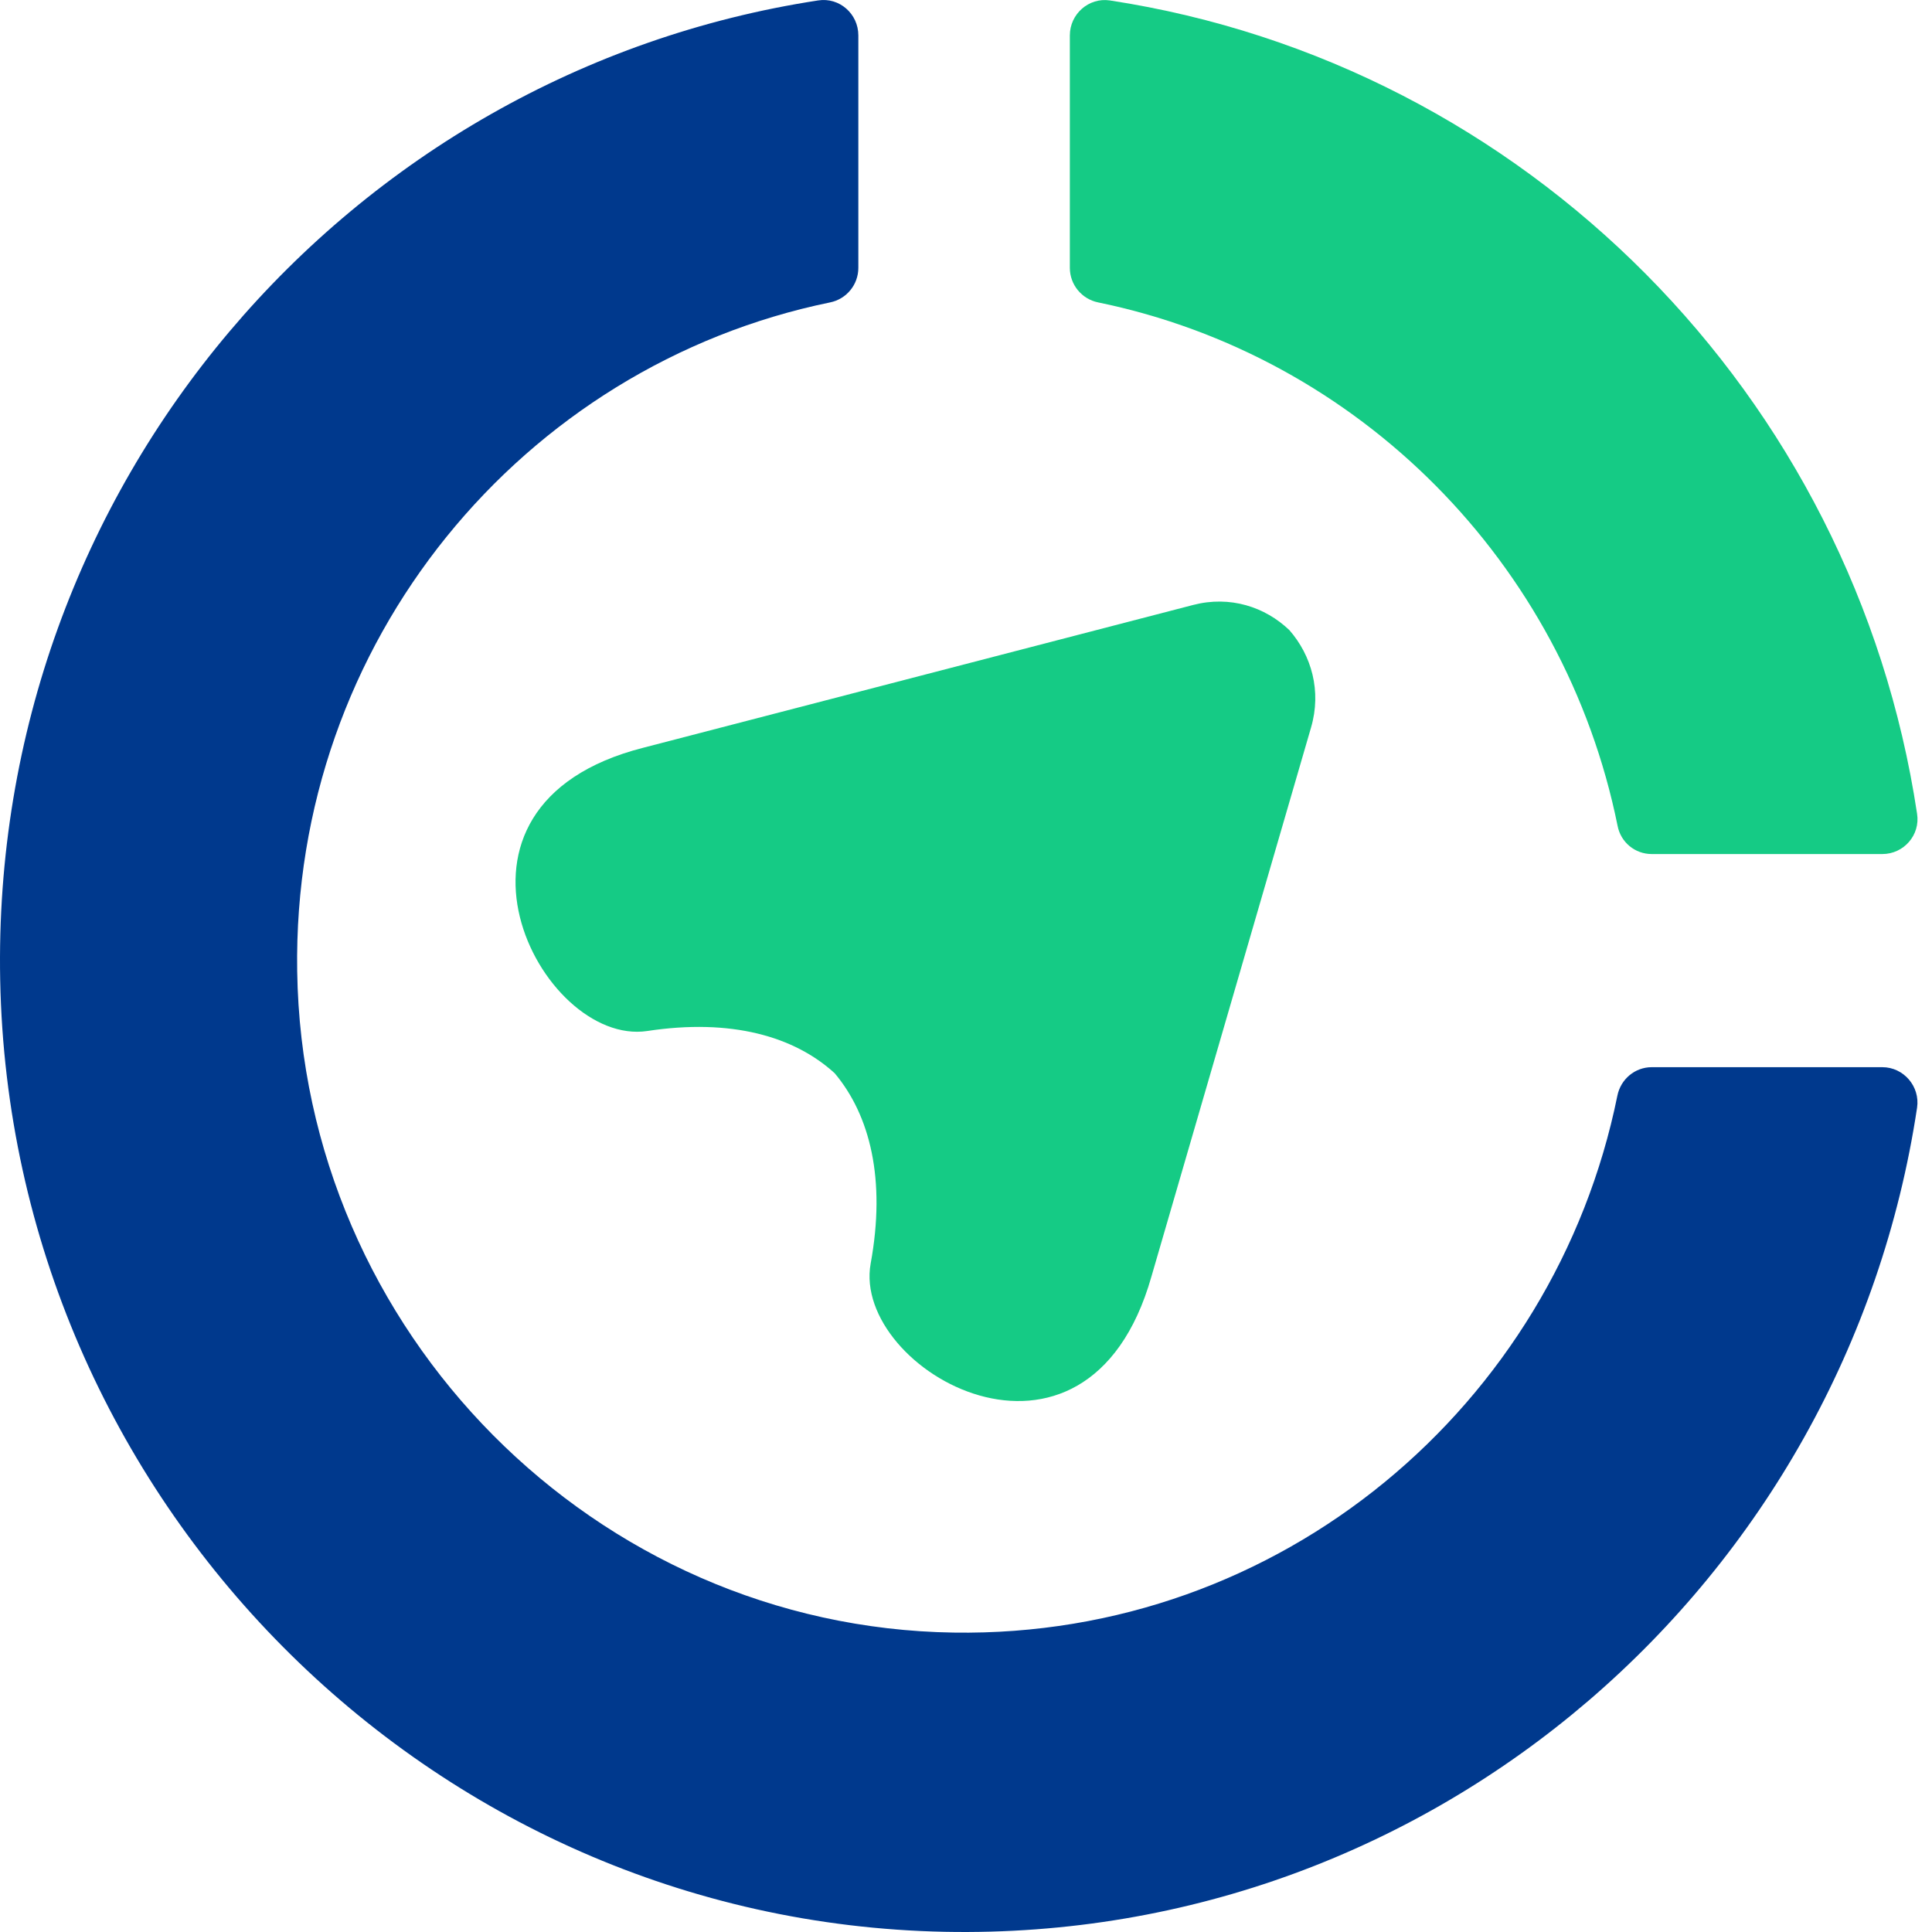 <svg width="40" height="40" viewBox="0 0 40 40" fill="none" xmlns="http://www.w3.org/2000/svg">
<path d="M24.703 12.525L13.323 15.48C8.605 16.677 11.19 21.675 13.4 21.346C15.137 21.081 16.446 21.456 17.282 22.221C18.013 23.092 18.345 24.419 18.026 26.161C17.625 28.375 22.498 31.139 23.839 26.43L27.143 15.065C27.366 14.304 27.151 13.567 26.695 13.046C26.194 12.566 25.467 12.326 24.703 12.525Z" fill="#15CB85"/>
<path d="M34.197 17.682H38.972C39.416 17.682 39.76 17.288 39.691 16.848C38.386 8.178 31.583 1.324 22.978 0.009C22.542 -0.056 22.15 0.29 22.15 0.733V5.545C22.15 5.895 22.397 6.192 22.736 6.261C28.137 7.372 32.387 11.654 33.49 17.096C33.555 17.438 33.85 17.682 34.197 17.682Z" fill="#15CB85"/>
<path d="M19.743 33.801C12.326 33.687 6.266 27.581 6.153 20.108C6.048 13.286 10.819 7.568 17.186 6.261C17.525 6.192 17.771 5.895 17.771 5.545V0.733C17.771 0.286 17.379 -0.06 16.939 0.009C7.219 1.495 -0.198 10.042 0.004 20.291C0.214 31.045 8.888 39.784 19.561 39.996C29.737 40.196 38.217 32.722 39.691 22.933C39.756 22.494 39.413 22.095 38.972 22.095H34.197C33.85 22.095 33.555 22.343 33.486 22.685C32.185 29.1 26.514 33.907 19.743 33.801Z" fill="#00398D"/>
</svg>
